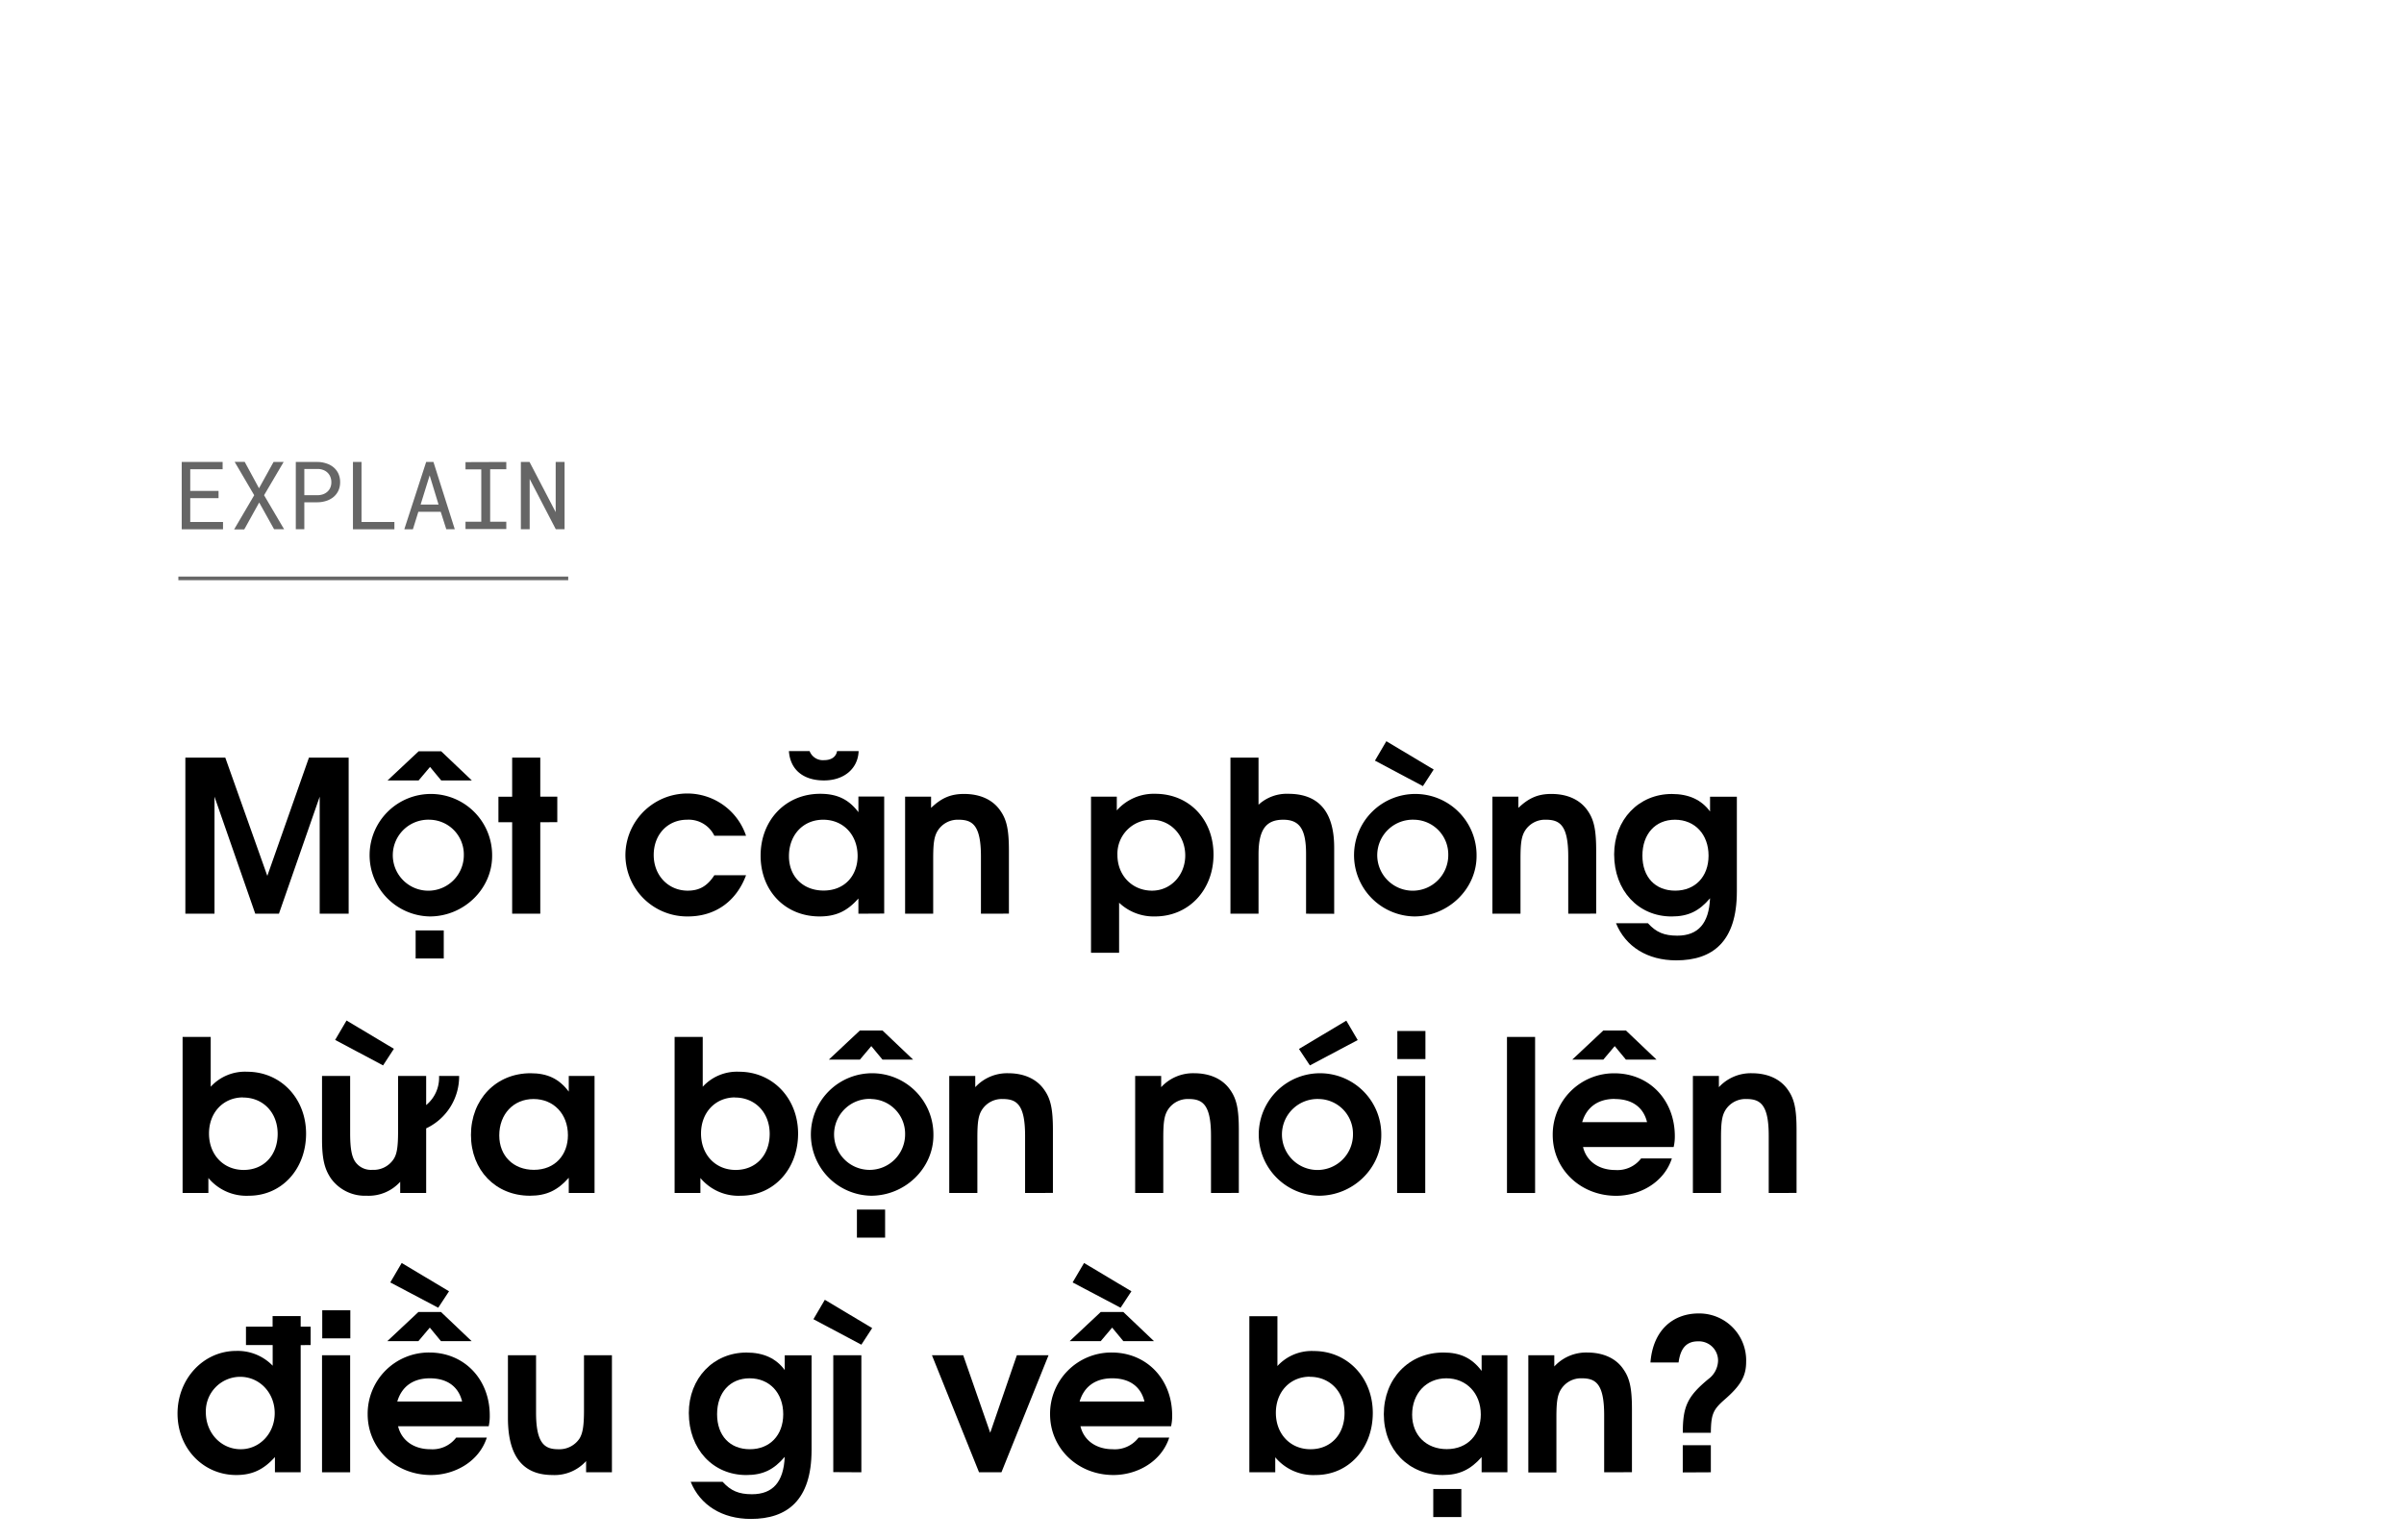 <svg xmlns="http://www.w3.org/2000/svg" viewBox="0 0 660 423"><title>EXL_Template</title><g id="D_Title"><g opacity="0.6"><path d="M52.23,136.81v6.55h9v2H49.89V126.87H61.12v2H52.23v5.94H60v2Z"/><path d="M75.1,126.87h2.77L72.5,136,78,145.35H75.25L71.16,138l-4.1,7.39H64.28L69.79,136l-5.37-9.16h2.76l3.93,7.25Z"/><path d="M83.55,145.35H81.21V126.87h6a7.57,7.57,0,0,1,2.35.39,5.77,5.77,0,0,1,2,1.07,5,5,0,0,1,1.33,1.72,5.56,5.56,0,0,1,.49,2.36,5.5,5.5,0,0,1-.49,2.36,5.13,5.13,0,0,1-1.33,1.72,6,6,0,0,1-2,1.07,7.87,7.87,0,0,1-2.35.38H83.55ZM87.2,136a4.81,4.81,0,0,0,1.5-.26,3.66,3.66,0,0,0,1.19-.71,3.08,3.08,0,0,0,.79-1.11,3.67,3.67,0,0,0,.29-1.49,3.84,3.84,0,0,0-.29-1.51,3.3,3.3,0,0,0-.78-1.14,3.49,3.49,0,0,0-1.2-.73,4.3,4.3,0,0,0-1.5-.26H83.55V136Z"/><path d="M108.28,143.36v2H96.9V126.87h2.35v16.49Z"/><path d="M114.85,140.56l-1.49,4.79H111l6-18.48h2l5.86,18.48h-2.33L121,140.56Zm5.55-2-2.44-8-2.48,8Z"/><path d="M139,126.87v2h-4.43v14.41H139v2H127.8v-2h4.33V128.91H127.8v-2Z"/><path d="M152.59,145.35l-7.17-13.81,0,13.81H143V126.87h2.38l7.18,13.78,0-13.78H155v18.48Z"/></g><path d="M87.77,250.93V218.79L76.58,250.93h-6.5L58.89,218.79v32.14h-8V208.06H61.85l11.54,32.48,11.43-32.48h10.9v42.87Z"/><path d="M118,251.68a16.82,16.82,0,1,1,17.11-16.59C135.1,244.14,127.33,251.68,118,251.68Zm3.13-37.35-3.07-3.71-3.13,3.71h-8.53l8.53-8h6.2l8.41,8ZM118,225.12a9.75,9.75,0,1,0,9.34,9.74A9.54,9.54,0,0,0,118,225.12Zm-3.89,38.1v-7.71h7.72v7.71Z"/><path d="M148.33,225.81v25.12h-7.72V225.81h-3.77v-7h3.77V208.06h7.72v10.73H153v7Z"/><path d="M188.87,251.68a16.94,16.94,0,0,1-17.17-16.82,17,17,0,0,1,33.12-5.34h-8.7a7.82,7.82,0,0,0-7.49-4.4c-5.33,0-9.16,4.06-9.16,9.68s4,9.8,9.34,9.8c3.19,0,5.39-1.27,7.31-4.23h8.7C202.15,247.56,196.35,251.68,188.87,251.68Z"/><path d="M235.67,250.93v-4.18c-3.07,3.48-6.15,4.93-10.67,4.93-9.4,0-16.18-7-16.18-16.7S215.66,218,225.17,218c4.64,0,7.83,1.51,10.5,5.05v-4.3h7.08v32.14Zm-9.45-36.6c-5.74,0-9.28-3-9.63-8.06h5.68a3.89,3.89,0,0,0,3.95,2.49c2,0,3.3-.87,3.59-2.49h5.92C235.56,211.08,231.73,214.33,226.22,214.33ZM226,225.12c-5.51,0-9.4,4.17-9.4,10,0,5.63,3.89,9.45,9.51,9.45,5.86,0,9.34-4.17,9.34-9.51C235.44,229.23,231.5,225.12,226,225.12Z"/><path d="M269.31,250.93V235.21c0-8.59-2.32-10.09-6.15-10.09a6.48,6.48,0,0,0-5.68,2.95c-1,1.57-1.28,3.43-1.28,7.72v15.14h-7.71V218.79h7.13v3.08c2.85-2.73,5.4-3.83,9.05-3.83,4.47,0,7.95,1.62,10,4.64,1.74,2.49,2.32,5.28,2.32,11v17.23Z"/><path d="M317.1,251.68a13.75,13.75,0,0,1-9.86-3.77v13.75h-7.71V218.79h7.08v3.77A13.54,13.54,0,0,1,317.16,218c9.28,0,16,7,16,16.7S326.38,251.68,317.1,251.68Zm-.92-26.56a9.35,9.35,0,0,0-9.4,9.68c0,5.63,4.06,9.8,9.51,9.8,5.11,0,9.11-4.23,9.11-9.68S321.4,225.12,316.18,225.12Z"/><path d="M358.57,250.93V234.51c0-6.73-1.74-9.39-6.26-9.39s-6.79,2.43-6.79,9.51v16.3h-7.71V208.06h7.71V221a11.45,11.45,0,0,1,8.18-3c7.72,0,12.59,4.24,12.59,14.79v18.16Z"/><path d="M388.27,251.68a16.82,16.82,0,1,1,17.11-16.59C405.38,244.14,397.61,251.68,388.27,251.68Zm2.38-35.79-13.17-7,3.13-5.33,13,7.77Zm-2.38,9.23a9.75,9.75,0,1,0,9.34,9.74A9.53,9.53,0,0,0,388.27,225.12Z"/><path d="M430.55,250.93V235.21c0-8.59-2.32-10.09-6.15-10.09a6.48,6.48,0,0,0-5.68,2.95c-1,1.57-1.28,3.43-1.28,7.72v15.14h-7.71V218.79h7.13v3.08c2.85-2.73,5.4-3.83,9.05-3.83,4.47,0,7.95,1.62,10,4.64,1.73,2.49,2.31,5.28,2.31,11v17.23Z"/><path d="M460.19,263.74c-7.89,0-13.92-3.77-16.53-10.2h8.76c2.26,2.49,4.46,3.42,8.06,3.42,5.74,0,8.7-3.37,9-10.27-3,3.54-6,5-10.56,5-9.16,0-15.77-7.13-15.77-17.05,0-9.51,6.73-16.59,15.83-16.59,4.64,0,8.12,1.57,10.5,4.81v-4.06h7.36v26.05C476.83,258.64,470.17,263.74,460.19,263.74Zm-.35-38.62c-5.39,0-8.93,3.94-8.93,9.86s3.54,9.62,9,9.62,9.16-3.82,9.16-9.62S465.35,225.12,459.84,225.12Z"/><path d="M68.34,328.38a13.58,13.58,0,0,1-11.13-4.87v4.12H50.13V284.77h7.72v13.68a12.72,12.72,0,0,1,10-4.12c9.22,0,16.18,7.31,16.18,17S77.39,328.38,68.34,328.38Zm-1.62-27c-5.39,0-9.34,4.12-9.34,9.92s3.95,10,9.51,10,9.34-4.06,9.34-9.91S72.23,301.41,66.72,301.41Z"/><path d="M117,309.88v17.75h-7.13v-3.08a11.63,11.63,0,0,1-9.22,3.83,11.48,11.48,0,0,1-9.8-4.76c-1.8-2.66-2.44-5.45-2.44-10.9V295.49h7.72v15.72c0,4.29.46,6.67,1.56,8.06a5.25,5.25,0,0,0,4.52,2,6.56,6.56,0,0,0,5.86-2.95c.93-1.4,1.22-3.48,1.22-7.72V295.49H117v8a9.72,9.72,0,0,0,3.54-8h5.51A15.75,15.75,0,0,1,117,309.88Zm-11.83-17.29-13.16-7,3.13-5.33,13,7.77Z"/><path d="M156.15,327.63v-4.18c-3.07,3.48-6.14,4.93-10.67,4.93-9.39,0-16.18-7-16.18-16.7s6.84-16.94,16.36-16.94c4.64,0,7.83,1.51,10.49,5.05v-4.3h7.08v32.14Zm-9.68-25.81c-5.51,0-9.4,4.17-9.4,10,0,5.63,3.89,9.45,9.51,9.45,5.86,0,9.34-4.17,9.34-9.51C155.92,305.93,152,301.82,146.47,301.82Z"/><path d="M203.42,328.38a13.58,13.58,0,0,1-11.13-4.87v4.12h-7.08V284.77h7.72v13.68a12.72,12.72,0,0,1,10-4.12c9.22,0,16.18,7.31,16.18,17S212.47,328.38,203.42,328.38Zm-1.62-27c-5.39,0-9.34,4.12-9.34,9.92s3.95,10,9.51,10,9.34-4.06,9.34-9.91S207.31,301.41,201.8,301.41Z"/><path d="M239.15,328.38a16.82,16.82,0,1,1,17.11-16.59C256.26,320.84,248.49,328.38,239.15,328.38ZM242.28,291l-3.07-3.71L236.08,291h-8.53l8.53-8h6.2l8.41,8Zm-3.13,10.79a9.75,9.75,0,1,0,9.34,9.74A9.54,9.54,0,0,0,239.15,301.82Zm-3.89,38.1v-7.71H243v7.71Z"/><path d="M281.43,327.63V311.91c0-8.59-2.32-10.09-6.14-10.09a6.49,6.49,0,0,0-5.69,2.95c-1,1.57-1.27,3.43-1.27,7.72v15.14h-7.72V295.49h7.14v3.08a11.88,11.88,0,0,1,9-3.83c4.47,0,7.95,1.62,10,4.64,1.74,2.49,2.32,5.28,2.32,11v17.23Z"/><path d="M332.47,327.63V311.91c0-8.59-2.32-10.09-6.14-10.09a6.49,6.49,0,0,0-5.69,2.95c-1,1.57-1.27,3.43-1.27,7.72v15.14h-7.72V295.49h7.14v3.08a11.88,11.88,0,0,1,9-3.83c4.47,0,7.95,1.62,10,4.64,1.74,2.49,2.32,5.28,2.32,11v17.23Z"/><path d="M362.11,328.38a16.82,16.82,0,1,1,17.11-16.59C379.22,320.84,371.45,328.38,362.11,328.38Zm0-26.56a9.75,9.75,0,1,0,9.34,9.74A9.54,9.54,0,0,0,362.11,301.82Zm-2.49-9.23-3-4.52,13-7.77,3.13,5.33Z"/><path d="M383.57,327.63V295.49h7.72v32.14Zm.06-36.78v-7.71h7.71v7.71Z"/><path d="M413.73,327.63V284.77h7.72v42.86Z"/><path d="M459.49,315H434.61c.93,3.89,4.29,6.32,8.88,6.32a8.16,8.16,0,0,0,7.07-3.19H459c-2.14,6.62-8.81,10.27-15.31,10.27-9.8,0-17.4-7.31-17.4-16.7a16.81,16.81,0,0,1,16.94-16.94c9.56,0,16.58,7.31,16.58,17.28A12.6,12.6,0,0,1,459.49,315Zm-13.11-24-3.07-3.71L440.18,291h-8.53l8.53-8h6.2l8.41,8Zm-3.07,10.79c-4.58,0-7.71,2.26-8.93,6.38h17.8C451.2,304.08,448.07,301.82,443.31,301.82Z"/><path d="M485.59,327.63V311.91c0-8.59-2.32-10.09-6.14-10.09a6.49,6.49,0,0,0-5.69,2.95c-1,1.57-1.27,3.43-1.27,7.72v15.14h-7.72V295.49h7.14v3.08a11.88,11.88,0,0,1,9-3.83c4.47,0,7.95,1.62,10,4.64,1.74,2.49,2.32,5.28,2.32,11v17.23Z"/><path d="M82.55,369.41v34.92H75.48v-4.18c-3.13,3.48-6.27,4.93-10.62,4.93-9.1,0-16.12-7.37-16.12-16.88S55.82,371,64.86,371a13.35,13.35,0,0,1,10,4.06v-5.68H67.53v-5.05h7.31v-2.9h7.71v2.9h2.73v5.05Zm-16.64,8.7a9.47,9.47,0,0,0-9.4,9.74c0,5.69,4.18,10.15,9.57,10.15,5.22,0,9.34-4.35,9.34-9.91S71.3,378.11,65.91,378.11Z"/><path d="M88.41,404.33V372.19h7.72v32.14Zm.06-36.78v-7.71h7.71v7.71Z"/><path d="M134.17,391.68H109.29c.93,3.89,4.29,6.32,8.88,6.32a8.16,8.16,0,0,0,7.07-3.19h8.41c-2.15,6.62-8.82,10.27-15.31,10.27-9.8,0-17.4-7.31-17.4-16.7a16.81,16.81,0,0,1,16.94-16.94c9.56,0,16.58,7.31,16.58,17.28A12.6,12.6,0,0,1,134.17,391.68Zm-13.11-23.37L118,364.6l-3.13,3.71h-8.53l8.53-8h6.2l8.41,8Zm-.75-9.17-13.16-6.95,3.13-5.34,13,7.77ZM118,378.52c-4.58,0-7.71,2.26-8.93,6.38h17.8C125.88,380.78,122.75,378.52,118,378.52Z"/><path d="M160.91,404.33v-3.08a11.63,11.63,0,0,1-9.22,3.83c-7.48,0-12.24-4.35-12.24-15.66V372.19h7.72v15.72c0,8.53,2.37,10.09,6.08,10.09a6.63,6.63,0,0,0,5.86-2.95c.87-1.45,1.22-3.43,1.22-7.72V372.19H168v32.14Z"/><path d="M206.15,417.14c-7.89,0-13.92-3.77-16.53-10.2h8.76c2.26,2.49,4.46,3.42,8.06,3.42,5.74,0,8.7-3.37,9-10.27-3,3.54-6,5-10.55,5-9.17,0-15.78-7.13-15.78-17.05,0-9.51,6.73-16.59,15.83-16.59,4.64,0,8.12,1.57,10.5,4.81v-4.06h7.37v26.05C222.8,412,216.13,417.14,206.15,417.14Zm-.35-38.62c-5.39,0-8.93,3.94-8.93,9.86s3.54,9.62,9,9.62,9.16-3.82,9.16-9.62S211.31,378.52,205.8,378.52Z"/><path d="M236.48,369.29l-13.16-7,3.13-5.33,13,7.77Zm-7.71,35V372.19h7.71v32.14Z"/><path d="M274.94,404.33h-6.15l-12.93-32.14h8.58l7.42,21.29,7.31-21.29h8.7Z"/><path d="M321.51,391.68H296.63c.93,3.89,4.29,6.32,8.87,6.32a8.17,8.17,0,0,0,7.08-3.19H321c-2.15,6.62-8.82,10.27-15.31,10.27-9.8,0-17.4-7.31-17.4-16.7a16.81,16.81,0,0,1,16.93-16.94c9.57,0,16.59,7.31,16.59,17.28A12.6,12.6,0,0,1,321.51,391.68ZM308.4,368.31l-3.07-3.71-3.13,3.71h-8.53l8.53-8h6.2l8.41,8Zm-.75-9.17-13.17-6.95,3.14-5.34,13,7.77Zm-2.32,19.38c-4.58,0-7.71,2.26-8.93,6.38h17.8C313.22,380.78,310.09,378.52,305.33,378.52Z"/><path d="M361.24,405.08a13.58,13.58,0,0,1-11.13-4.87v4.12H343V361.46h7.71v13.69a12.74,12.74,0,0,1,10-4.12c9.22,0,16.18,7.31,16.18,17S370.29,405.08,361.24,405.08Zm-1.62-27c-5.4,0-9.34,4.12-9.34,9.92s3.94,10,9.51,10,9.34-4.06,9.34-9.91S365.13,378.11,359.62,378.11Z"/><path d="M406.77,404.33v-4.18c-3.07,3.48-6.15,4.93-10.67,4.93-9.4,0-16.18-7-16.18-16.7s6.84-16.94,16.35-16.94c4.64,0,7.83,1.51,10.5,5.05v-4.3h7.08v32.14Zm-9.69-25.81c-5.5,0-9.39,4.17-9.39,10,0,5.63,3.89,9.45,9.51,9.45,5.86,0,9.34-4.17,9.34-9.51C406.54,382.63,402.59,378.52,397.08,378.52Zm-3.59,38.1v-7.71h7.71v7.71Z"/><path d="M440.41,404.33V388.61c0-8.59-2.32-10.09-6.15-10.09a6.48,6.48,0,0,0-5.68,3c-1,1.57-1.28,3.43-1.28,7.72v15.14h-7.71V372.19h7.13v3.08a11.9,11.9,0,0,1,9-3.83c4.47,0,8,1.62,10,4.64,1.74,2.49,2.32,5.28,2.32,11v17.23Z"/><path d="M473.47,384.37c-3.19,2.79-3.71,4.06-3.77,9.11H462c0-7.25,1.27-10,7.07-14.79a6.48,6.48,0,0,0,2.61-4.93,5.27,5.27,0,0,0-5.51-5.39c-3.13,0-4.81,1.85-5.33,5.8h-7.72c.7-9,6.32-13.46,13.23-13.46A12.87,12.87,0,0,1,479.39,374C479.39,377.88,477.94,380.49,473.47,384.37Zm-11.48,20V396.9h7.71v7.43Z"/><line x1="48.97" y1="158.84" x2="156" y2="158.84" stroke="#000" stroke-miterlimit="10" opacity="0.6"/></g></svg>